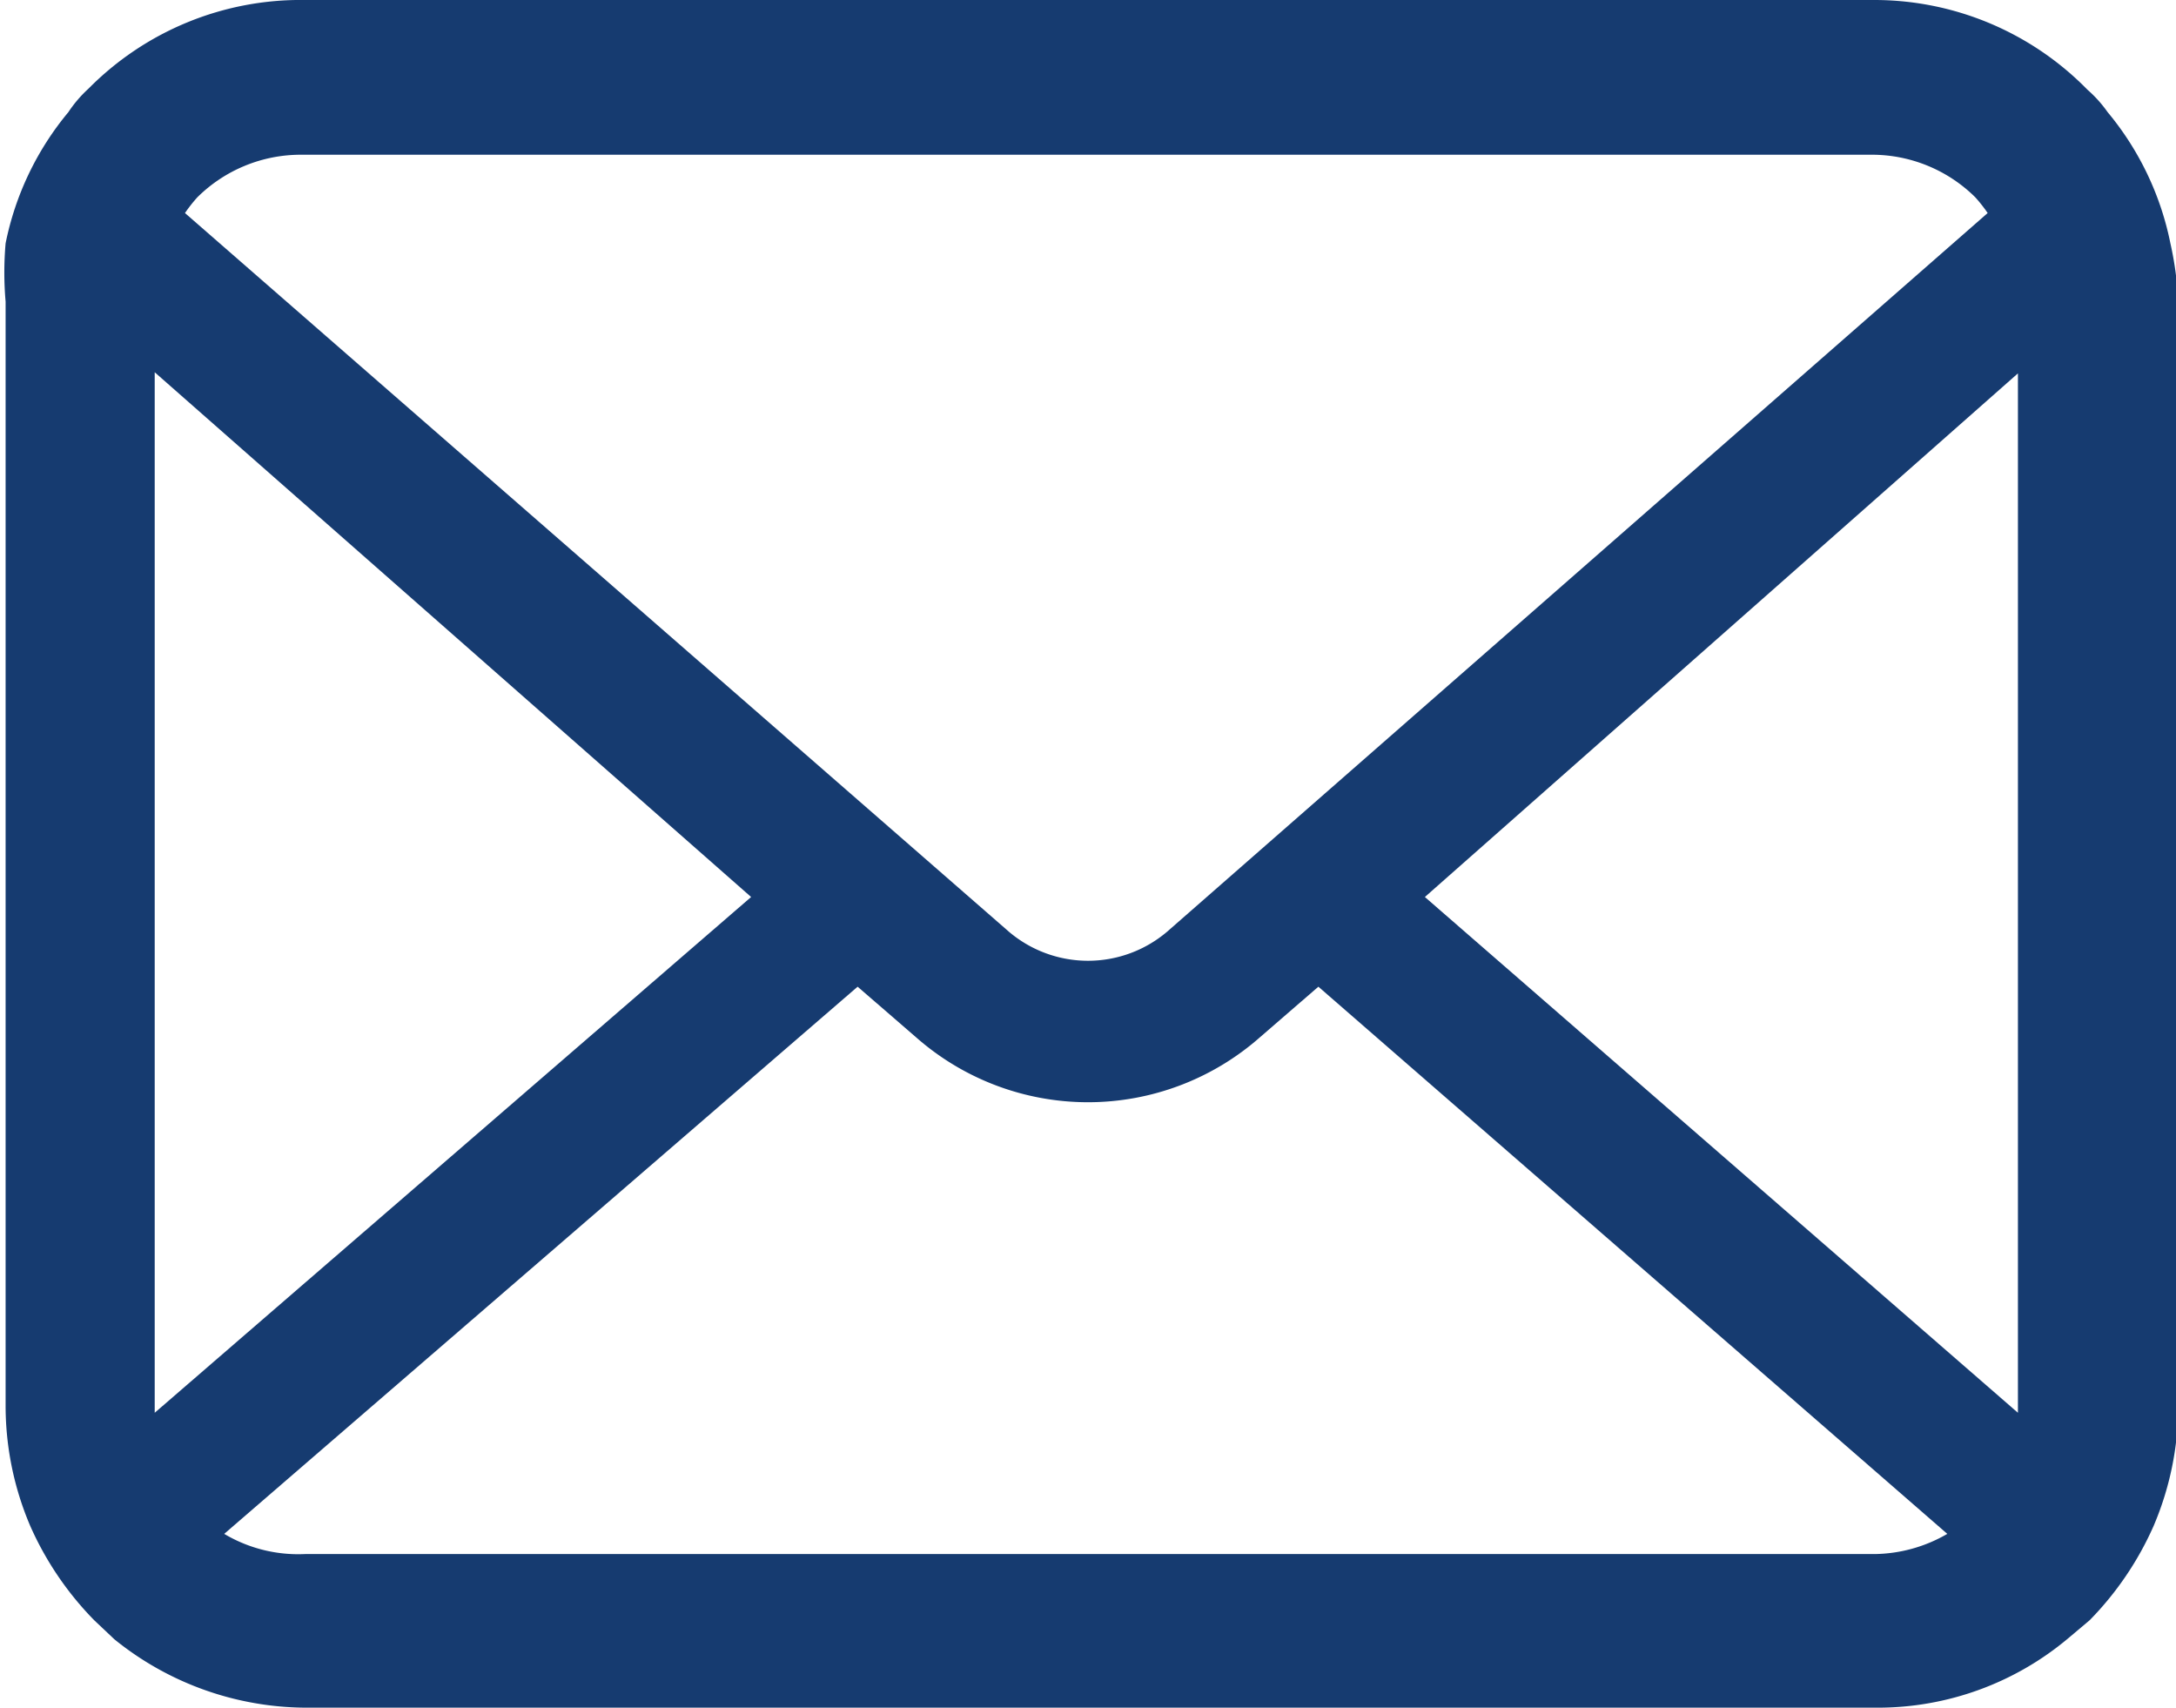 <svg xmlns="http://www.w3.org/2000/svg" viewBox="0 0 19.41 15.23"><defs><style>.cls-1{fill:#163b70;}</style></defs><g id="レイヤー_2" data-name="レイヤー 2"><g id="contents"><path class="cls-1" d="M19.36,2.17A2.64,2.64,0,0,0,18.8,1a1.12,1.12,0,0,0-.18-.2A2.66,2.66,0,0,0,16.72,0h-14A2.66,2.66,0,0,0,.79.79,1.12,1.12,0,0,0,.61,1,2.64,2.64,0,0,0,.05,2.17a3,3,0,0,0,0,.52v9.85a2.73,2.73,0,0,0,.22,1.07,2.84,2.84,0,0,0,.57.84l.18.17a2.73,2.73,0,0,0,1.72.61h14a2.64,2.64,0,0,0,1.71-.62l.19-.16a2.84,2.84,0,0,0,.57-.84h0a2.73,2.73,0,0,0,.22-1.07V2.69A3,3,0,0,0,19.36,2.17ZM1.76,1.76a1.31,1.31,0,0,1,.93-.38h14a1.31,1.31,0,0,1,.93.38,1.34,1.34,0,0,1,.11.14L10.41,8.31A1.09,1.09,0,0,1,9,8.31L1.65,1.9A1.34,1.34,0,0,1,1.76,1.76ZM1.38,12.54V3.32L6.7,8,1.38,12.6Zm15.34,1.32h-14A1.29,1.29,0,0,1,2,13.68L7.65,8.8l.52.45a2.32,2.32,0,0,0,3.07,0l.52-.45,5.61,4.88A1.32,1.32,0,0,1,16.72,13.86ZM18,12.54v.06L12.71,8,18,3.33Z"/></g></g></svg>